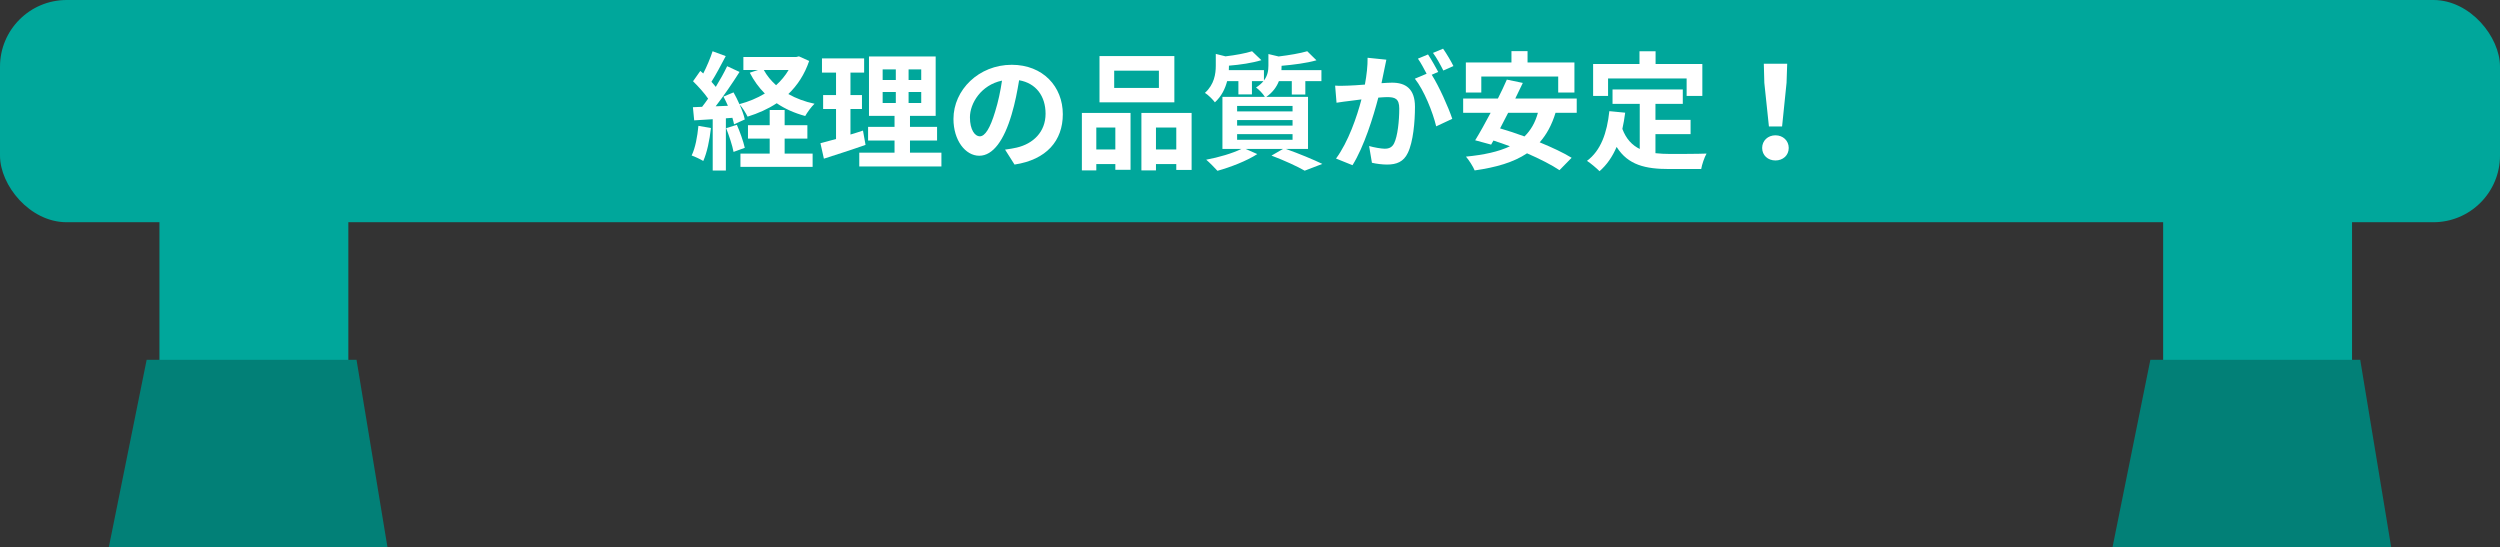<?xml version="1.0" encoding="UTF-8"?><svg xmlns="http://www.w3.org/2000/svg" width="450" height="98.491" viewBox="0 0 450 98.491"><rect x="0" y="0" width="450" height="98.491" fill="#333333" stroke="none"/><defs><style>.d{fill:#028077;}.e{fill:#00a79b;}.f{fill:#fff;}</style></defs><g id="a"/><g id="b"><g id="c"><g><rect class="e" width="450" height="40" rx="12" ry="12"/><g><path class="f" d="M127.968,23.043c-.23,2.162-.713,4.461-1.38,5.933-.483-.299-1.495-.781-2.093-.988,.667-1.356,1.035-3.403,1.219-5.335l2.254,.391Zm17.683-12.072c-.828,2.438-2.116,4.393-3.749,5.956,1.38,.781,2.967,1.38,4.714,1.747-.575,.529-1.311,1.564-1.679,2.208-1.932-.529-3.656-1.288-5.128-2.3-1.563,1.035-3.334,1.816-5.243,2.415-.299-.621-.92-1.633-1.449-2.208,.437,.989,.805,1.978,.942,2.714l-1.931,.873c-.069-.345-.161-.735-.299-1.172l-1.172,.092v9.404h-2.369v-9.243l-3.334,.206-.23-2.368,1.656-.069c.345-.437,.713-.942,1.081-1.472-.667-.988-1.771-2.207-2.714-3.127l1.311-1.862c.161,.138,.345,.299,.529,.46,.644-1.265,1.288-2.782,1.679-4.001l2.368,.873c-.828,1.564-1.748,3.335-2.575,4.622,.299,.322,.552,.645,.782,.92,.782-1.287,1.518-2.599,2.047-3.725l2.23,1.034c-1.265,2.001-2.852,4.323-4.3,6.186l2.208-.092c-.253-.575-.529-1.149-.805-1.655l1.816-.759c.368,.644,.736,1.379,1.058,2.115,1.655-.437,3.196-1.081,4.576-1.908-1.081-1.081-1.978-2.323-2.713-3.749l1.472-.482h-2.622v-2.346h9.52l.483-.115,1.84,.828Zm-13.015,11.498c.575,1.311,1.172,2.989,1.425,4.139l-2.023,.736c-.207-1.15-.805-2.921-1.333-4.277l1.932-.598Zm8.6,5.174h5.036v2.392h-12.992v-2.392h5.266v-2.69h-3.909v-2.415h3.909v-2.736h2.69v2.736h4.093v2.415h-4.093v2.69Zm-3.749-15.039c.552,1.012,1.311,1.932,2.208,2.736,.897-.805,1.656-1.725,2.254-2.736h-4.461Z"/><path class="f" d="M155.796,26.078c-2.529,.897-5.289,1.771-7.496,2.484l-.621-2.783c.805-.207,1.748-.46,2.806-.759v-5.403h-2.323v-2.507h2.323v-4.047h-2.53v-2.553h7.588v2.553h-2.46v4.047h2.07v2.507h-2.07v4.599c.759-.229,1.518-.46,2.253-.713l.46,2.575Zm13.659,1.403v2.483h-14.786v-2.483h6.347v-2.185h-4.76v-2.461h4.76v-1.978h-4.599V10.166h12.003v10.692h-4.622v1.978h4.875v2.461h-4.875v2.185h5.657Zm-10.578-13.084h2.369v-1.909h-2.369v1.909Zm0,4.139h2.369v-1.978h-2.369v1.978Zm6.944-6.048h-2.276v1.909h2.276v-1.909Zm0,4.07h-2.276v1.978h2.276v-1.978Z"/><path class="f" d="M180.912,26.93c.874-.115,1.518-.23,2.116-.368,2.92-.689,5.174-2.782,5.174-6.094,0-3.15-1.702-5.496-4.76-6.024-.322,1.932-.713,4.047-1.356,6.186-1.357,4.599-3.334,7.404-5.818,7.404-2.506,0-4.645-2.782-4.645-6.623,0-5.242,4.576-9.749,10.486-9.749,5.634,0,9.198,3.932,9.198,8.898,0,4.783-2.943,8.187-8.692,9.061l-1.702-2.69Zm-1.771-6.898c.529-1.679,.943-3.634,1.219-5.52-3.771,.782-5.772,4.094-5.772,6.6,0,2.3,.92,3.427,1.771,3.427,.943,0,1.863-1.426,2.783-4.507Z"/><path class="f" d="M194.737,20.33h8.761v10.232h-2.736v-1.035h-3.426v1.15h-2.598v-10.348Zm2.598,2.621v3.955h3.426v-3.955h-3.426Zm14.05-4.53h-13.475V10.097h13.475v8.324Zm-2.782-5.702h-8.048v3.104h8.048v-3.104Zm5.887,7.611v10.256h-2.759v-1.059h-3.656v1.15h-2.622v-10.348h9.037Zm-2.759,6.576v-3.955h-3.656v3.955h3.656Z"/><path class="f" d="M231.465,26.814c2.346,.828,4.99,1.932,6.554,2.69l-3.173,1.219c-1.311-.759-3.656-1.84-5.979-2.714l2.069-1.195h-6.714l2.092,.92c-1.908,1.241-4.852,2.368-7.174,3.012-.483-.528-1.449-1.518-2.023-2,2.23-.414,4.737-1.149,6.324-1.932h-3.403v-9.382h7.634c-.345-.575-1.104-1.356-1.586-1.679,.575-.368,1.012-.759,1.333-1.149h-2.069v2.391h-2.438v-2.391h-2.024c-.345,1.311-.989,2.713-2.208,3.816-.368-.506-1.242-1.379-1.793-1.701,1.679-1.518,1.955-3.403,1.955-4.921v-2.093l1.748,.437c1.793-.206,3.633-.552,4.783-.919l1.678,1.609c-1.655,.506-3.84,.828-5.84,.988v.115c0,.207,0,.46-.023,.69h6.323v1.862c.667-.874,.805-1.794,.805-2.668v-2.092l1.839,.437c1.909-.229,3.909-.575,5.151-.942l1.656,1.632c-1.771,.506-4.139,.806-6.278,.989v.115c0,.207,0,.437-.023,.667h7.198v1.978h-2.897v2.414h-2.438v-2.414h-2.323c-.391,1.012-1.081,2-2.253,2.828h7.497v9.382h-3.979Zm-8.784-6.761h9.979v-.988h-9.979v.988Zm0,2.553h9.979v-.989h-9.979v.989Zm0,2.553h9.979v-1.012h-9.979v1.012Z"/><path class="f" d="M249.544,10.741c-.138,.598-.276,1.311-.391,1.886-.138,.689-.322,1.518-.483,2.345,.759-.046,1.449-.092,1.909-.092,2.414,0,4.116,1.081,4.116,4.346,0,2.69-.322,6.324-1.288,8.302-.759,1.587-2,2.093-3.748,2.093-.851,0-1.955-.139-2.713-.322l-.506-3.013c.874,.253,2.208,.483,2.805,.483,.759,0,1.334-.23,1.702-.989,.621-1.265,.92-3.978,.92-6.231,0-1.816-.782-2.069-2.208-2.069-.368,0-.92,.046-1.563,.092-.897,3.449-2.553,8.808-4.645,12.164l-2.967-1.195c2.208-2.989,3.771-7.542,4.576-10.646-.805,.092-1.518,.184-1.955,.253-.644,.068-1.816,.229-2.529,.345l-.253-3.081c.828,.068,1.586,.022,2.415,0,.713-.023,1.793-.092,2.943-.185,.322-1.747,.506-3.403,.483-4.829l3.38,.346Zm8.164,2.713c1.333,2.093,3.035,5.933,3.702,7.934l-2.897,1.356c-.598-2.529-2.208-6.554-3.84-8.577l2.116-.896c-.46-.874-1.035-1.978-1.563-2.714l1.816-.759c.575,.851,1.38,2.3,1.839,3.15l-1.172,.506Zm2.092-.759c-.483-.966-1.219-2.322-1.862-3.173l1.816-.759c.621,.873,1.472,2.322,1.863,3.127l-1.817,.805Z"/><path class="f" d="M279.995,20.306c-.667,2.185-1.61,3.909-2.852,5.312,2.23,.919,4.3,1.885,5.749,2.782l-2.185,2.23c-1.403-.943-3.519-2.023-5.841-3.035-2.438,1.632-5.565,2.529-9.428,3.081-.253-.644-1.035-1.886-1.563-2.483,3.219-.322,5.841-.874,7.91-1.863-1.012-.367-2-.735-2.966-1.034l-.414,.735-2.875-.781c.828-1.334,1.793-3.082,2.782-4.944h-4.944v-2.575h6.255c.598-1.173,1.149-2.346,1.609-3.403l2.875,.598c-.414,.897-.874,1.84-1.357,2.806h11.061v2.575h-3.817Zm-13.36-3.656h-2.782v-5.403h8.209v-2.047h2.897v2.047h8.439v5.403h-2.92v-2.874h-13.843v2.874Zm4.829,3.656c-.483,.966-.989,1.909-1.449,2.806,1.38,.391,2.875,.896,4.392,1.448,1.127-1.104,1.932-2.483,2.415-4.254h-5.358Z"/><path class="f" d="M297.982,27.573c.828,.092,1.702,.138,2.622,.138,1.242,0,5.036,0,6.577-.068-.391,.666-.828,1.978-.966,2.782h-5.749c-4.254,0-7.404-.69-9.474-3.979-.759,1.771-1.771,3.242-3.082,4.369-.46-.482-1.609-1.448-2.253-1.862,2.483-1.84,3.61-5.013,4.024-8.945l2.851,.276c-.138,1.034-.299,2-.506,2.92,.69,1.84,1.771,2.943,3.127,3.61v-8.117h-4.898v-2.599h12.647v2.599h-4.921v2.874h6.324v2.576h-6.324v3.426Zm-8.531-10.302h-2.69v-5.749h8.347v-2.299h2.897v2.299h8.417v5.749h-2.829v-3.15h-14.142v3.15Z"/><path class="f" d="M317.188,26.631c0-1.312,1.035-2.277,2.392-2.277s2.391,.966,2.391,2.277c0,1.333-1.035,2.253-2.391,2.253s-2.392-.92-2.392-2.253Zm.391-11.728l-.092-3.427h4.208l-.115,3.427-.805,7.864h-2.369l-.828-7.864Z"/></g><g><rect class="e" x="28.701" y="15.115" width="34" height="54.876"/><polygon class="d" points="69.745 98.491 19.588 98.491 26.399 64.759 64.173 64.759 69.745 98.491"/><rect class="e" x="389.367" y="15.115" width="34" height="54.876"/><polygon class="d" points="430.412 98.491 380.254 98.491 387.066 64.759 424.84 64.759 430.412 98.491"/></g></g></g></g></svg>
